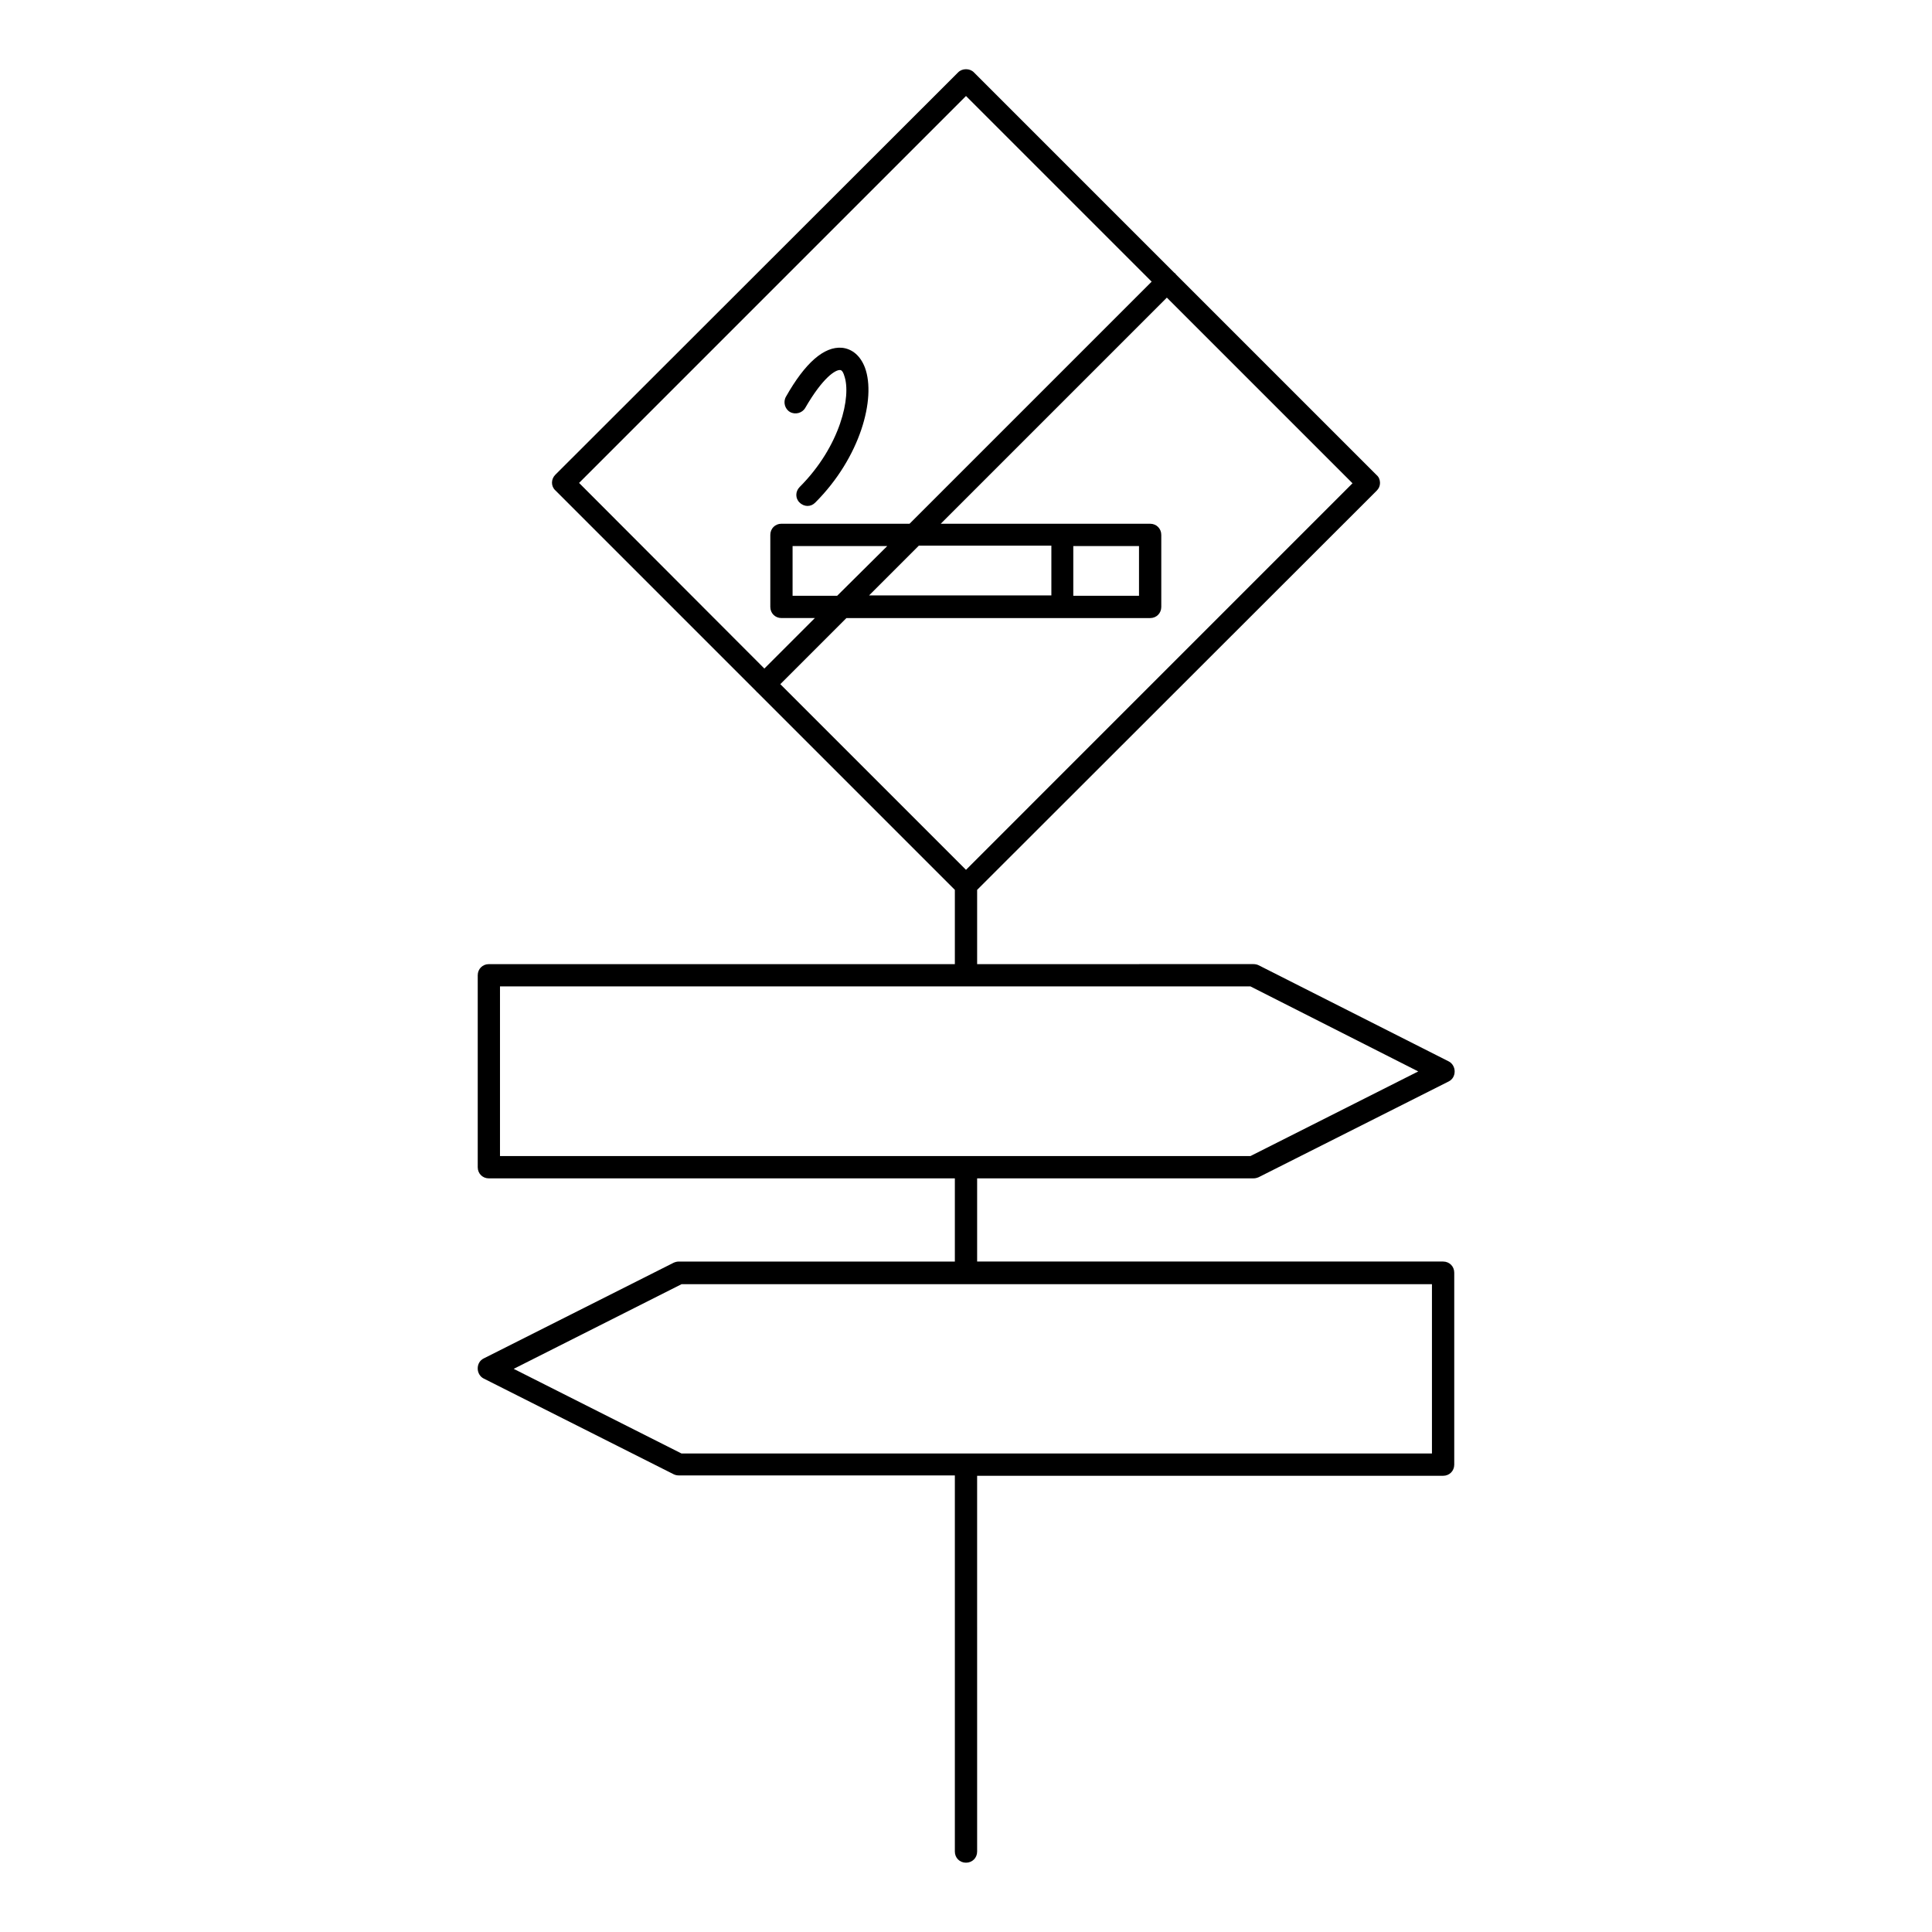 <?xml version="1.0" encoding="UTF-8"?>
<!-- Uploaded to: SVG Repo, www.svgrepo.com, Generator: SVG Repo Mixer Tools -->
<svg fill="#000000" width="800px" height="800px" version="1.1" viewBox="144 144 512 512" xmlns="http://www.w3.org/2000/svg">
 <g>
  <path d="m526.44 478.32h-123.49v-22.043h73.211c0.492 0 0.887-0.098 1.379-0.297l50.383-25.387c0.984-0.492 1.574-1.477 1.574-2.656 0-1.082-0.59-2.164-1.574-2.656l-50.383-25.484c-0.395-0.195-0.887-0.297-1.379-0.297l-73.211 0.004v-19.68l105.88-105.78c0.59-0.59 0.887-1.277 0.887-2.066 0-0.789-0.297-1.574-0.887-2.066l-53.234-53.234c0-0.098-0.098-0.098-0.098-0.195 0 0-0.098-0.098-0.195-0.098l-53.234-53.234c-1.082-1.082-3.051-1.082-4.133 0l-106.77 106.66c-1.18 1.18-1.18 3.051 0 4.133l53.332 53.332v0.098h0.098l52.449 52.449v19.68h-123.49c-1.672 0-2.953 1.277-2.953 2.953v50.871c0 1.672 1.277 2.953 2.953 2.953h123.49v22.043h-73.113c-0.492 0-0.887 0.098-1.379 0.297l-50.383 25.387c-0.984 0.492-1.574 1.477-1.574 2.656 0 1.082 0.59 2.164 1.574 2.656l50.383 25.387c0.395 0.195 0.887 0.297 1.379 0.297l73.113-0.004v99.68c0 1.672 1.277 2.953 2.953 2.953 1.672 0 2.953-1.277 2.953-2.953l-0.004-99.582h123.49c1.672 0 2.953-1.277 2.953-2.953v-50.871c0-1.672-1.277-2.953-2.953-2.953zm-228.98-206.34 102.54-102.54 49.199 49.199-64.156 64.156h-33.949c-1.672 0-2.953 1.277-2.953 2.953v19.09c0 1.672 1.277 2.953 2.953 2.953h8.855l-13.383 13.383zm90.035 16.629h35.129v13.188h-48.316zm-21.645 13.285h-11.809v-13.188h25.094zm-15.059 23.418 17.516-17.516h80.492c1.672 0 2.953-1.277 2.953-2.953v-19.09c0-1.672-1.277-2.953-2.953-2.953h-55.496l59.926-59.926 49.199 49.199-102.43 102.44zm77.641-23.418v-13.188h17.418v13.188zm-151.93 148.48v-44.969h198.87l44.477 22.535-44.477 22.434zm246.98 78.82h-198.87l-44.477-22.434 44.477-22.434h198.87z"/>
  <path d="m353.36 253.18c1.379 0.789 3.246 0.297 4.035-1.082 4.723-8.168 8.07-10.137 9.25-10.035 0.59 0 0.984 1.082 1.082 1.477 1.969 5.41-0.984 18.695-11.809 29.52-1.18 1.18-1.18 3.051 0 4.133 0.59 0.59 1.379 0.887 2.066 0.887 0.789 0 1.477-0.297 2.066-0.887 12.004-12.004 16.137-27.652 13.188-35.719-1.18-3.148-3.344-5.019-6.102-5.312-4.723-0.395-9.742 3.938-14.859 12.988-0.785 1.375-0.293 3.246 1.082 4.031z"/>
 </g>
</svg>